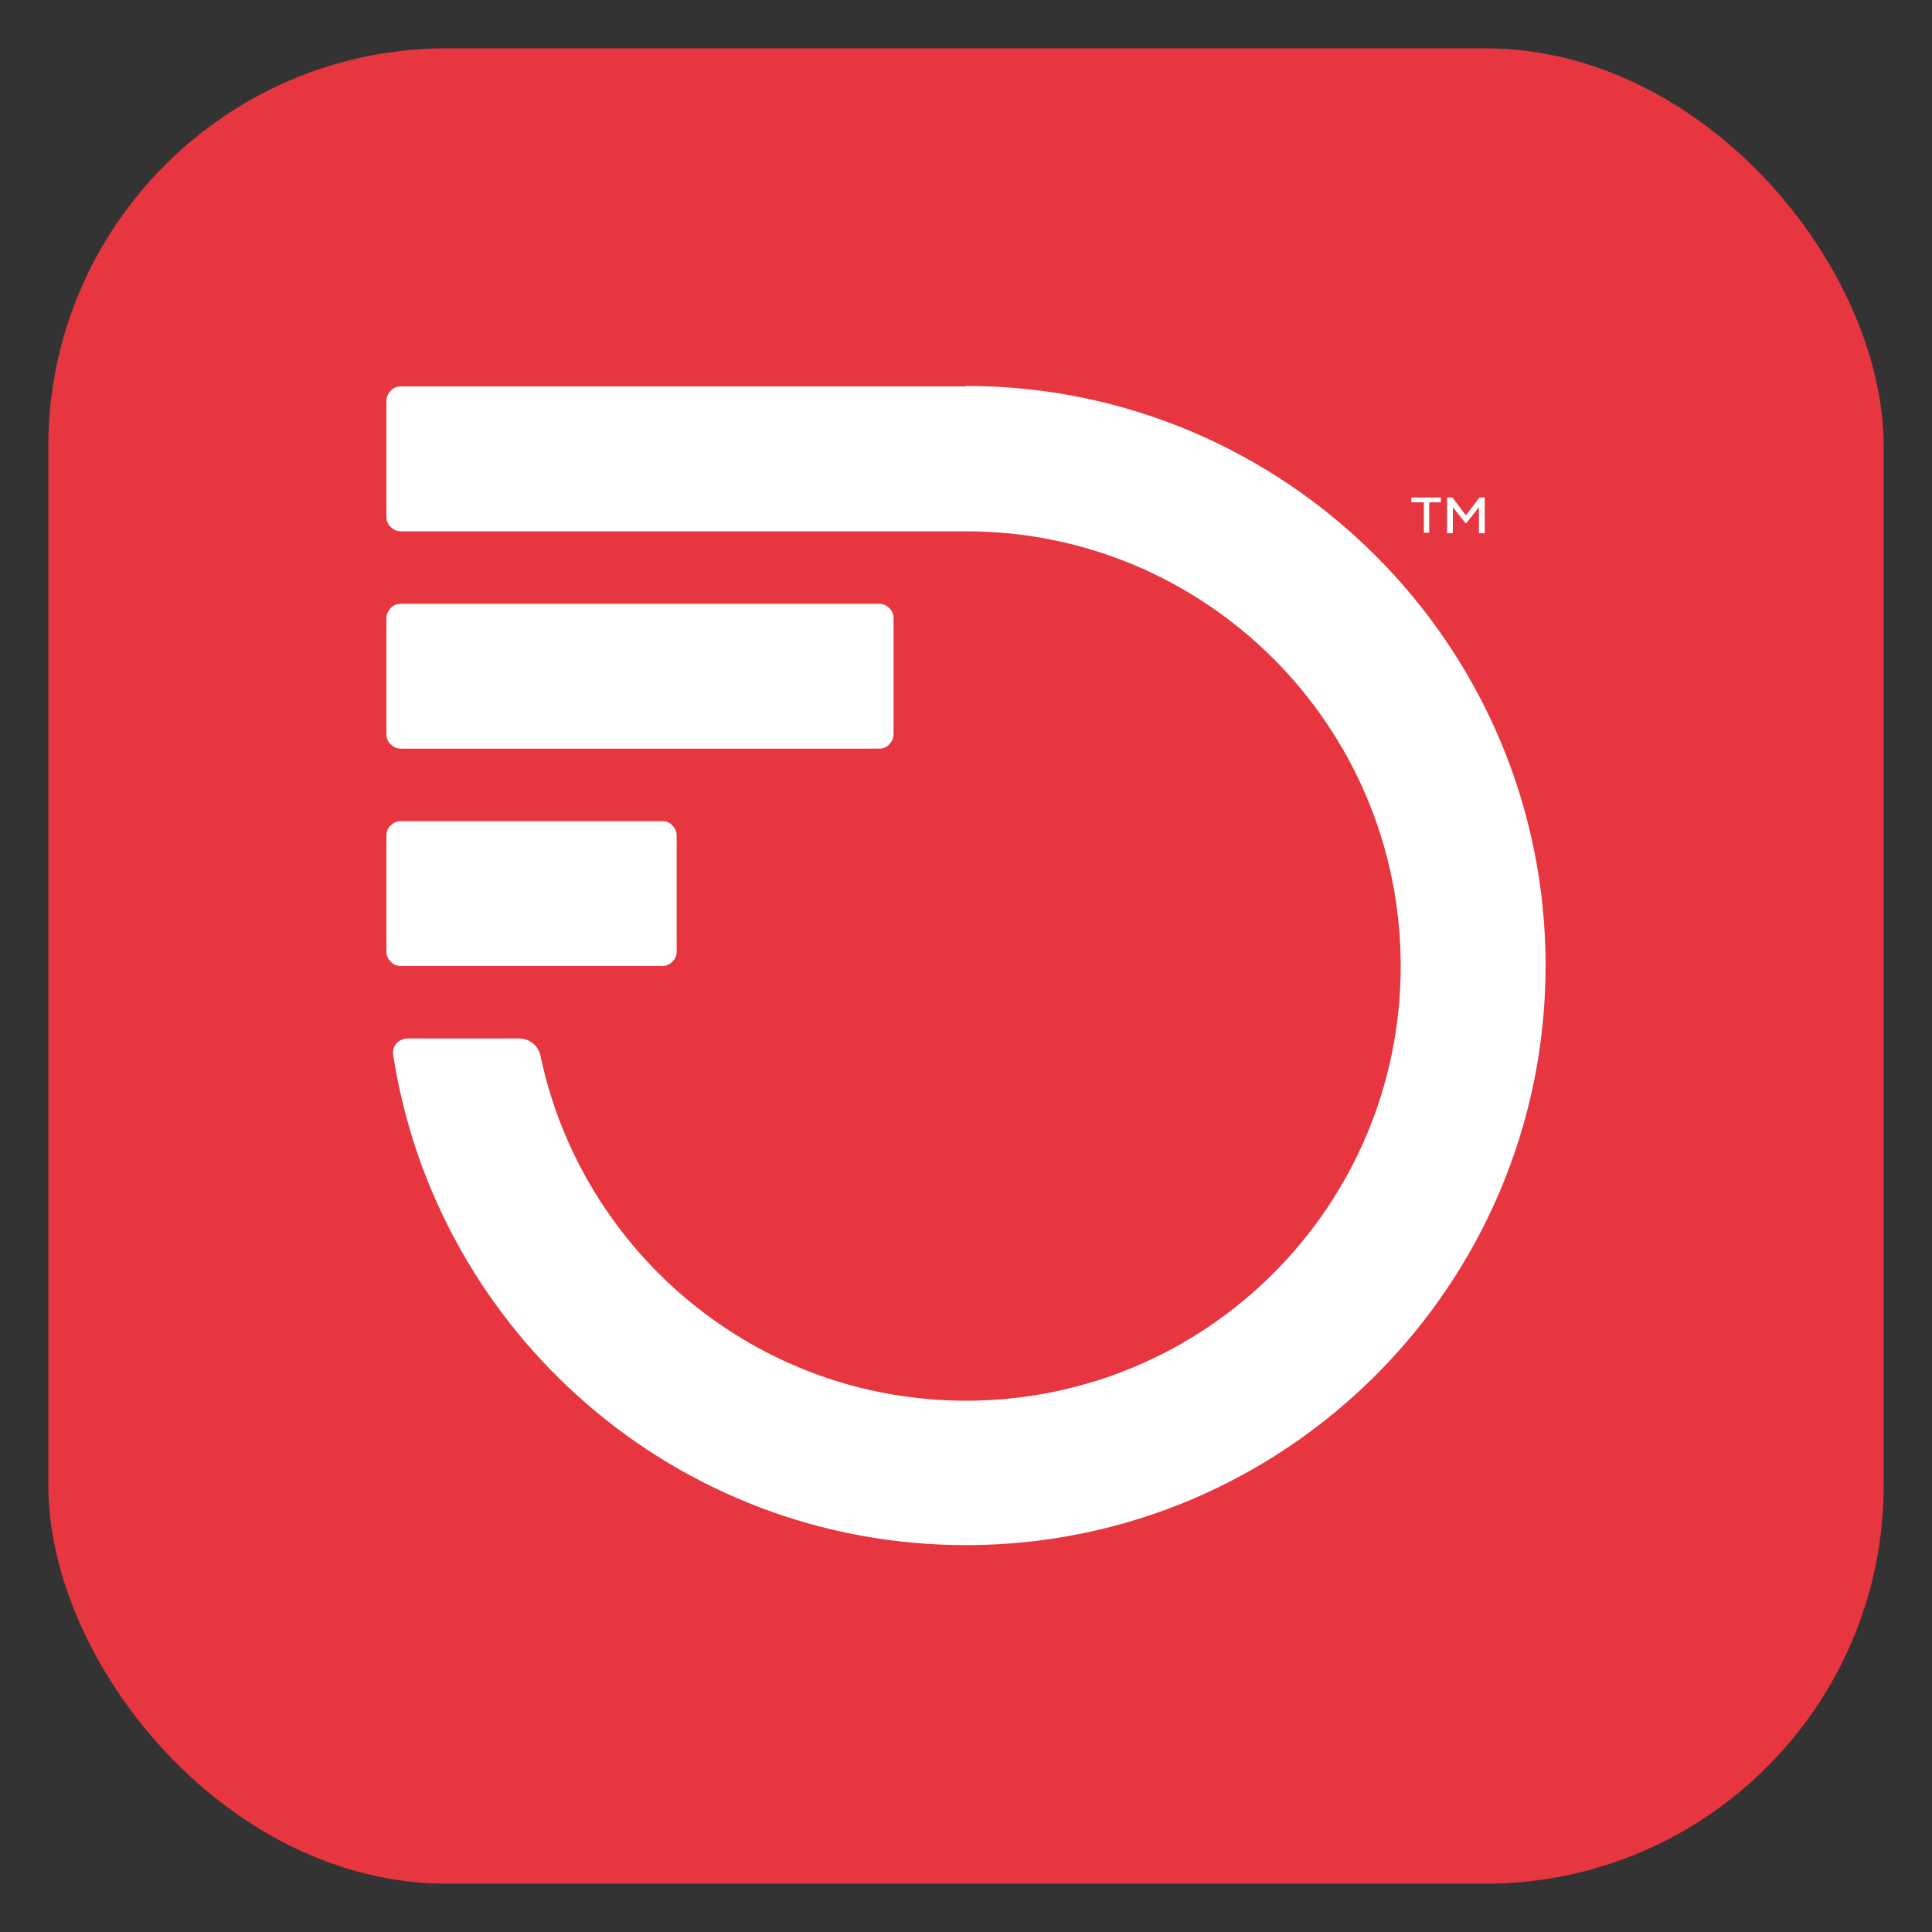<?xml version="1.0" encoding="UTF-8"?>
<svg xmlns="http://www.w3.org/2000/svg" id="Layer_1" data-name="Layer 1" width="40" height="40" viewBox="0 0 40 40">
  <rect x="0" y="0" width="40" height="40" fill="#333333" stroke="none"/>
  <defs>
    <style>
      .cls-1 {
        fill: #fff;
        fill-rule: evenodd;
      }

      .cls-2 {
        fill: #e7363f;
      }
    </style>
  </defs>
  <rect class="cls-2" x="1" y="1" width="38" height="38" rx="8.25" ry="8.25"></rect>
  <g id="frontier">
    <g id="frontier-2" data-name="frontier">
      <g id="frontier-red">
        <g id="Frontier_SecondaryLogo_RGB_Gravity" data-name="Frontier SecondaryLogo RGB Gravity">
          <path id="Fill-2" class="cls-1" d="M30.08,11.04s0,0,0,0v-.54l.26.33s0,0,0,0h.02s0,0,0,0l.26-.33v.54s0,0,0,0h.12s0,0,0,0v-.74s0,0,0,0h-.11s0,0,0,0l-.28.37-.28-.37s0,0,0,0h-.11s0,0,0,0v.74s0,0,0,0h.11ZM29.48,10.4v.63s0,0,0,0h.11s0,0,0,0v-.63h.24s0,0,0,0v-.1s0,0,0,0h-.61s0,0,0,0v.1s0,0,0,0h.24ZM20,8h-11.7c-.08,0-.16.03-.21.09-.06.06-.09.13-.09.21v2.4c0,.08.03.16.09.21.06.06.13.09.21.09h11.7c4.97,0,9,4.03,9,9s-4.03,9-9,9c-4.33,0-7.95-3.06-8.81-7.14-.04-.21-.23-.36-.44-.36h-2.31c-.09,0-.17.04-.23.1-.06.07-.08.15-.07.24.89,5.75,5.86,10.15,11.86,10.15,6.62,0,12-5.38,12-12s-5.38-12-12-12ZM8.3,15.5h9.9c.08,0,.16-.03.21-.09.06-.06.09-.13.09-.21v-2.4c0-.08-.03-.16-.09-.21-.06-.06-.13-.09-.21-.09h-9.9c-.08,0-.16.03-.21.09-.06.06-.09.13-.09.21v2.4c0,.08.03.16.09.21.06.06.13.09.21.09ZM8.3,20c-.08,0-.16-.03-.21-.09-.06-.06-.09-.13-.09-.21v-2.4c0-.08.03-.16.09-.21.06-.06.13-.09.21-.09h5.41c.08,0,.16.03.21.09.06.06.09.13.09.21v2.4c0,.08-.03.16-.09.21-.06.06-.13.09-.21.09h-5.41Z"></path>
        </g>
      </g>
    </g>
  </g>
</svg>
